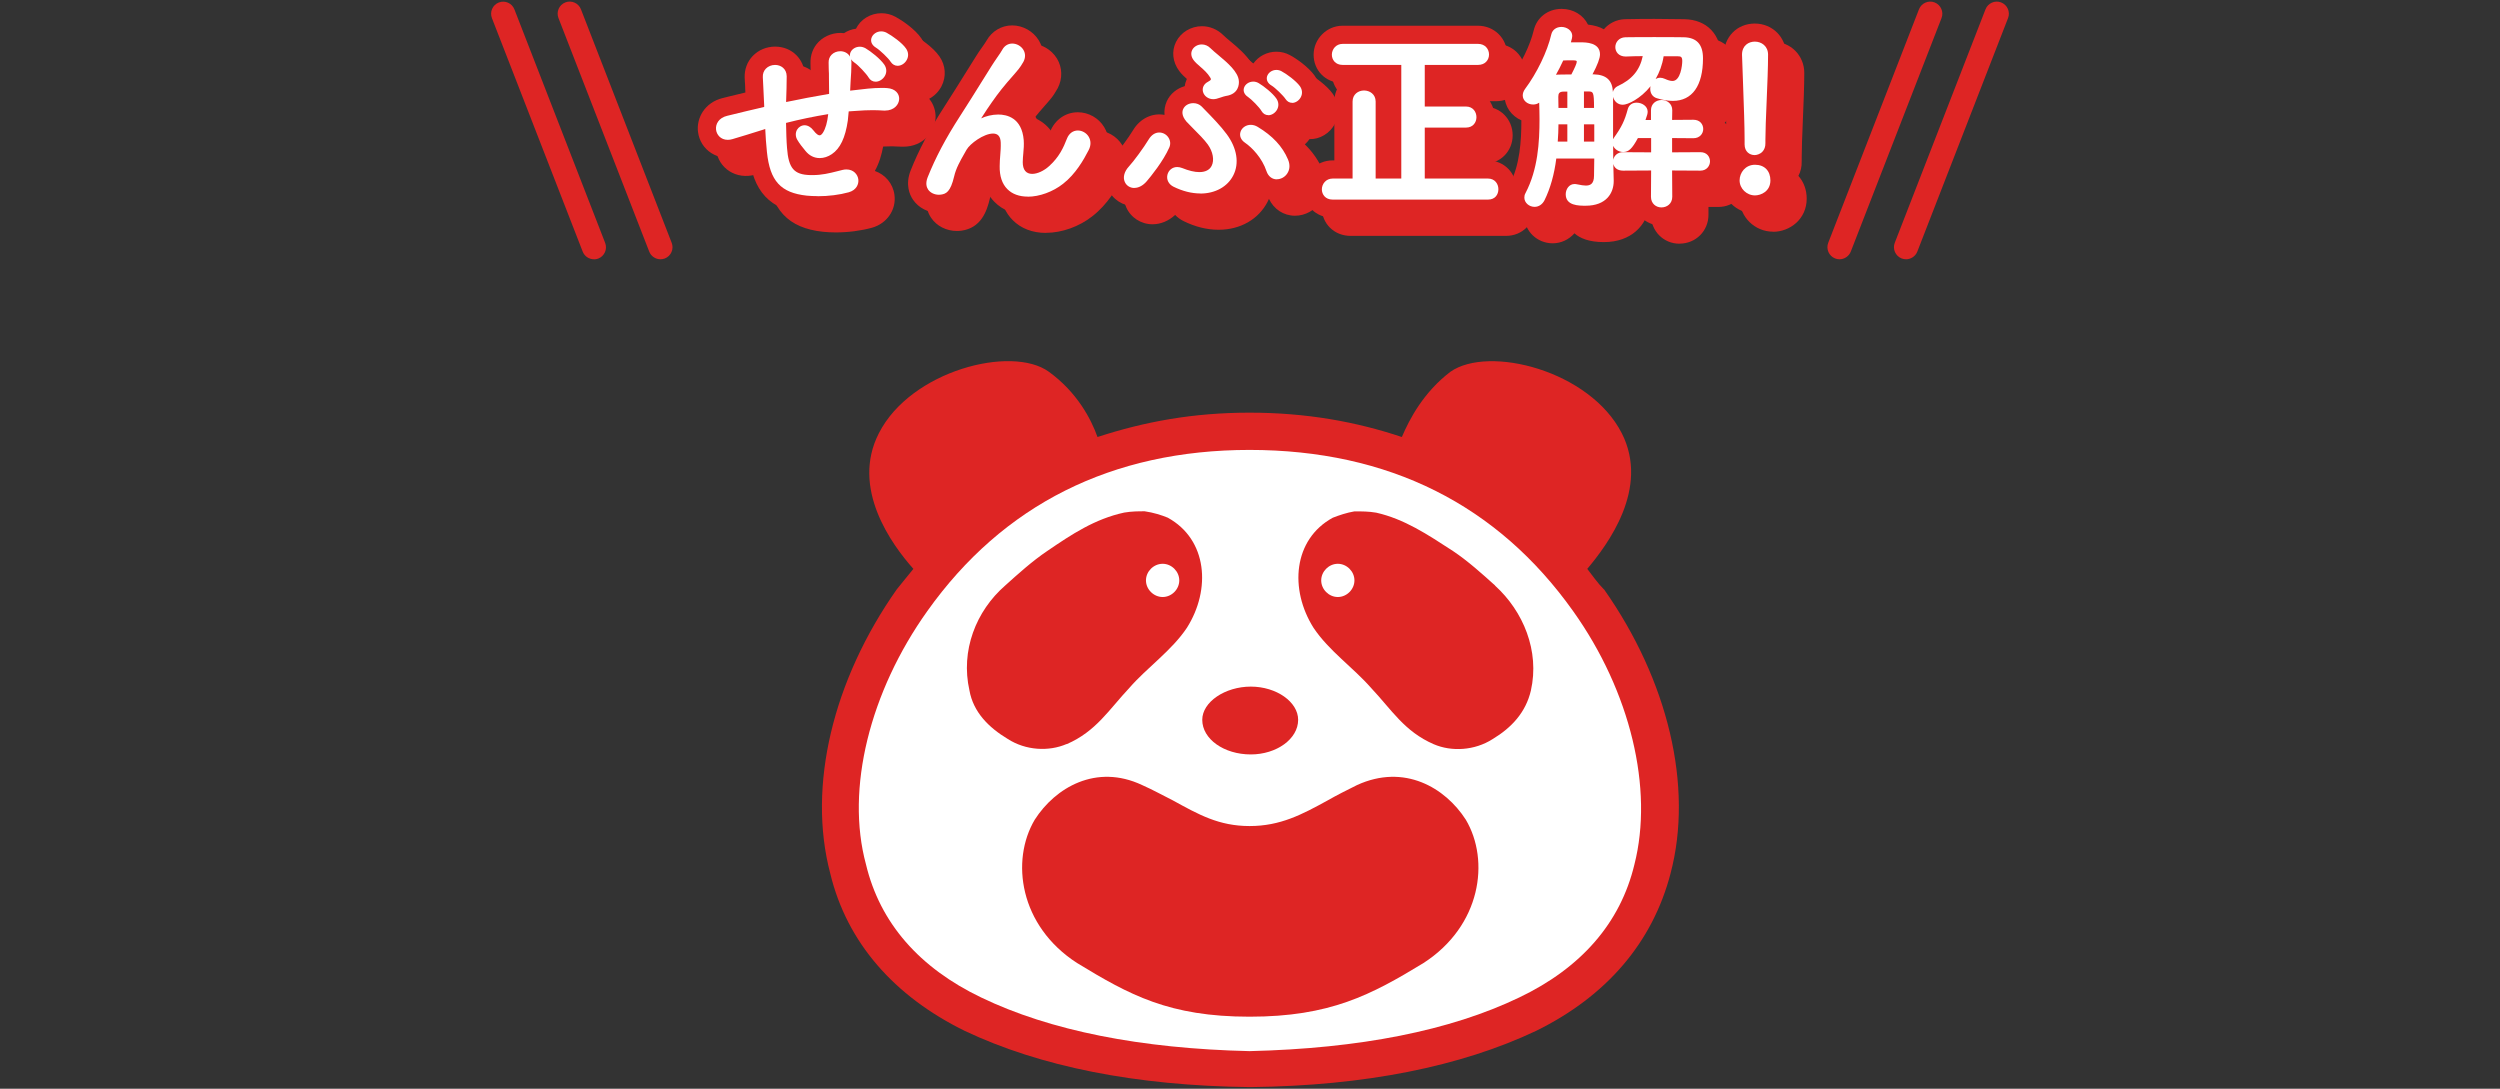 <?xml version="1.0" encoding="UTF-8"?>
<svg id="_レイヤー_1" data-name="レイヤー 1" xmlns="http://www.w3.org/2000/svg" viewBox="0 0 310 135">
  <rect x="0" y="0" width="310" height="135" fill="#333333" stroke="none"/>
  <defs>
    <style>
      .cls-1 {
        fill: #de2524;
      }

      .cls-1, .cls-2, .cls-3 {
        stroke-width: 0px;
      }

      .cls-2 {
        fill: #de2524;
      }

      .cls-3 {
        fill: #fff;
      }
    </style>
  </defs>
  <g>
    <path class="cls-2" d="M198.88,73.08c-.79-.79-1.43-1.74-2.06-2.54,2.54-3.02,7.76-9.99,4.28-16.82-3.96-7.77-16.49-10.95-21.25-7.62-3.33,2.54-5.07,5.86-6.02,8.09-5.71-1.91-11.89-3.02-18.88-3.02s-13,1.11-18.86,3.02c-.79-2.23-2.54-5.56-6.03-8.09-4.6-3.34-17.12-.16-21.08,7.62-3.5,6.82,1.58,13.79,4.28,16.82-.63.79-1.43,1.74-2.06,2.54-7.93,11.26-11.1,24.43-8.25,35.22,2.06,8.57,7.93,15.23,16.66,19.52,9.35,4.44,21.24,6.82,35.35,6.98h.16c14.12-.16,26.02-2.55,35.37-6.98,8.72-4.29,14.43-10.95,16.66-19.52,2.85-10.79-.32-23.96-8.25-35.22Z"/>
    <path class="cls-3" d="M154.95,55.79c-17.12,0-30.6,6.82-39.96,19.98-7.13,10-10.15,22.05-7.61,31.41,1.74,7.3,6.66,12.85,14.27,16.5,8.56,4.13,19.82,6.35,33.29,6.66,13.65-.32,24.9-2.54,33.46-6.66,7.62-3.64,12.53-9.2,14.27-16.5,2.38-9.36-.48-21.41-7.61-31.41-9.36-13.16-22.84-19.98-40.13-19.98Z"/>
    <path class="cls-2" d="M155.1,93.55c3.18,0,5.87-1.91,5.87-4.29,0-2.22-2.69-4.12-5.87-4.12s-6.02,1.9-6.02,4.12c0,2.38,2.69,4.29,6.02,4.29Z"/>
    <path class="cls-2" d="M132.28,92.27c3.64-1.58,5.23-4.28,7.76-6.97,2.22-2.55,5.24-4.61,7.14-7.46,3.01-4.76,2.54-10.95-2.38-13.65-.79-.32-1.75-.63-2.86-.79-.79,0-1.58,0-2.54.16-3.64.79-6.5,2.69-9.52,4.75-1.9,1.28-3.64,2.86-5.23,4.29-3.64,3.17-5.55,8.09-4.44,13.01.48,2.69,2.38,4.6,4.75,6.02,2.22,1.43,5.07,1.59,7.3.63ZM144.17,69.91c1.11,0,2.06.95,2.06,2.06s-.95,2.06-2.06,2.06-2.07-.95-2.07-2.06.95-2.06,2.07-2.06Z"/>
    <path class="cls-2" d="M185.4,72.61c-1.59-1.43-3.33-3.01-5.24-4.29-3.17-2.06-6.02-3.96-9.51-4.75-.95-.16-1.74-.16-2.7-.16-.95.16-1.9.48-2.69.79-4.91,2.69-5.39,8.88-2.38,13.65,1.9,2.85,4.91,4.91,7.14,7.46,2.54,2.69,4.12,5.39,7.76,6.97,2.22.96,5.08.79,7.3-.63,2.38-1.43,4.12-3.33,4.75-6.02,1.11-4.92-.95-9.84-4.44-13.01ZM165.89,74.03c-1.11,0-2.06-.95-2.06-2.06s.95-2.06,2.06-2.06,2.06.95,2.06,2.06-.95,2.06-2.06,2.06Z"/>
    <path class="cls-2" d="M168.27,97.35c-1.27.63-2.54,1.27-3.64,1.9-3.17,1.74-5.86,3.18-9.68,3.18s-6.34-1.44-9.51-3.18c-1.27-.63-2.39-1.27-3.81-1.9-5.71-2.69-10.78.32-13.32,4.29-3.01,5.07-1.9,13.16,5.24,17.77,6.5,3.96,11.42,6.66,21.4,6.66s15.07-2.7,21.57-6.66c7.14-4.61,8.25-12.7,5.24-17.77-2.55-3.97-7.62-6.98-13.49-4.29Z"/>
  </g>
  <g>
    <g>
      <g>
        <path class="cls-2" d="M103.62,28.82c-.55,0-1.08-.03-1.57-.08-4.33-.46-6.46-2.75-6.94-7.42,0-.03,0-.06-.01-.09-.41.12-.73.22-1.01.3l-.37.11c-2.44.71-4.65-.79-4.92-3.06-.2-1.66.8-3.62,3.09-4.18l.69-.17c.65-.16,1.41-.34,2.1-.51-.01-.21-.02-.4-.03-.6v-.13c-.03-.37-.05-.73-.06-1.09-.04-1.03.31-1.99,1-2.71.71-.74,1.71-1.16,2.77-1.16,2.08,0,3.67,1.56,3.69,3.63,0,.15,0,.3,0,.47.24-.05.49-.09.74-.14v-.05c0-.39,0-.55,0-.68-.02-.16-.03-.37-.03-.65,0-.13,0-.29-.01-.51-.03-1.02.32-1.95.99-2.64.8-.83,2.02-1.24,3.17-1.1.44-.29.94-.48,1.48-.55.57-1.16,1.8-1.92,3.16-1.92.61,0,1.2.15,1.75.45.75.4,2.39,1.49,3.2,2.67.77,1.11.86,2.5.24,3.7-.35.67-.89,1.2-1.52,1.54.55.67.82,1.51.79,2.32-.05,1.78-1.56,3.62-3.99,3.62h-.23c-.9-.06-1.5-.06-2.28-.02-.18.97-.48,2.05-1.03,3.03,1.28.44,2.24,1.55,2.43,2.95.26,1.84-.92,3.57-2.79,4.09-1.35.37-2.93.58-4.47.58ZM114.62,8.75h.01-.01Z"/>
        <path class="cls-2" d="M129.69,28.88c-1.67,0-3.1-.55-4.13-1.6-.75-.75-1.63-2.14-1.61-4.45,0-.28,0-.54.02-.79l-.19.35c-.46.8-.89,1.56-1.04,2.24-.39,1.67-1.14,3.62-3.49,3.97-.21.03-.4.04-.59.04-1.31,0-2.51-.61-3.2-1.63-.41-.6-.98-1.86-.29-3.62,1.02-2.57,2.35-5.08,4.18-7.92.97-1.5,1.87-2.95,2.73-4.33l1.19-1.9c.21-.35.5-.77.78-1.16.21-.3.41-.58.52-.78.67-1.19,1.86-1.9,3.19-1.9s2.61.72,3.31,1.87c.67,1.11.7,2.49.08,3.68-.32.56-.55.92-.82,1.25-.13.16-.27.33-.42.5l-.36.41c-.47.53-.89,1.03-1.28,1.51,1.59.67,2.93,2.14,3.15,4.79.03.39.03.76.01,1.11.48-.6.75-1.23,1.02-1.91.59-1.5,1.91-2.44,3.45-2.44,1.32,0,2.57.7,3.26,1.83.72,1.17.75,2.58.1,3.87-.72,1.41-1.89,3.44-3.79,4.93-1.64,1.3-3.8,2.07-5.76,2.07Z"/>
        <path class="cls-2" d="M151.1,28.49c-1.43,0-2.88-.36-4.33-1.07-.41-.2-.76-.46-1.05-.77-.81.75-1.79,1.16-2.81,1.16-1.42,0-2.7-.83-3.26-2.11-.61-1.4-.26-3.05.92-4.32.47-.51,1.61-2.04,2.2-3.02.87-1.43,2.39-2.15,3.88-1.86-.05-.58.04-1.15.28-1.69.42-.92,1.25-1.6,2.23-1.88.04-.31.13-.61.26-.89-.32-.28-.66-.6-.94-.98-.83-1.11-.98-2.46-.4-3.62.59-1.18,1.85-1.94,3.21-1.94.99,0,1.93.4,2.65,1.11.21.21.5.45.81.71.95.79,2.03,1.7,2.71,2.8.07,0,.14,0,.21,0,.63-.89,1.69-1.46,2.85-1.46.58,0,1.15.14,1.67.42.81.42,2.3,1.48,3.06,2.53.81,1.15.91,2.53.29,3.72-.62,1.2-1.88,1.96-3.16,1.92-.17.24-.36.46-.58.65.99.96,1.73,2.04,2.24,3.25.57,1.32.46,2.73-.28,3.86-.7,1.07-1.92,1.74-3.18,1.74-1.4,0-2.62-.8-3.23-2.09-.05.11-.1.23-.16.34-1.11,2.18-3.38,3.49-6.09,3.49ZM148,25.17h0s0,0,0,0ZM161.44,22.77h0,0ZM149.48,20.92c.08.03.16.06.24.09.05.02.11.04.16.06-.1-.12-.22-.25-.34-.38-.01.08-.03.15-.05.22ZM163.52,13.27s.01.02.02.03c0,0-.01-.02-.02-.03ZM150.76,9.8s0,0,0,0c0,0,0,0,0,0Z"/>
        <path class="cls-2" d="M186.75,29.25h-19.26c-2.05,0-3.59-1.51-3.59-3.52s1.61-3.59,3.59-3.59h.22v-7.3c0-.88.3-1.68.82-2.3-1.95-.09-3.39-1.57-3.39-3.51s1.61-3.59,3.59-3.59h16.78c2.03,0,3.62,1.57,3.62,3.57s-1.59,3.54-3.62,3.54h-4.35v.66h2.87c1.99,0,3.54,1.57,3.54,3.57s-1.56,3.54-3.54,3.54h-2.87v1.82h5.59c1.99,0,3.54,1.57,3.54,3.57s-1.52,3.54-3.54,3.54Z"/>
        <path class="cls-2" d="M208.26,30.22c-1.99,0-3.54-1.57-3.54-3.57v-.99s-.2,0-.2,0c-.39,2.24-2.19,4.36-5.64,4.36-1.83,0-2.96-.47-3.65-1.09-.69.78-1.65,1.24-2.69,1.24-1.94,0-3.52-1.52-3.52-3.39,0-.62.15-1.18.45-1.71,1.24-2.37,1.43-5.31,1.43-7.9-1.23-.53-2.08-1.71-2.08-3.07,0-.73.23-1.43.69-2.09,1.32-1.76,2.5-4.2,2.92-5.99.37-1.6,1.76-2.67,3.46-2.67,1.47,0,2.71.79,3.27,1.95.82.09,1.47.3,1.97.58.62-.73,1.54-1.21,2.59-1.25,2.46-.05,4.83-.05,7.36,0,2.84.04,4.61,1.91,4.61,4.86,0,2.71-.74,4.57-1.83,5.76,1.1.57,1.83,1.68,1.83,3,0,.52-.11,1.01-.32,1.45.72.62,1.16,1.53,1.16,2.56,0,1.9-1.51,3.4-3.44,3.4h-1.24s0,.97,0,.97c0,2.02-1.58,3.58-3.59,3.58ZM197.07,27.25s0,0,0,0c0,0,0,0,0,0ZM193.44,27.18s-.02.03-.03.05c0-.02.02-.03.03-.05ZM196.81,7.04s0,0,0,0c0,0,0,0,0,0Z"/>
        <path class="cls-2" d="M219.87,28.73c-2.29,0-4.16-1.84-4.16-4.11,0-1.07.38-2.03,1.01-2.76-.25-.5-.39-1.07-.39-1.69v-.67c0-1.44-.09-3.97-.19-6.64l-.03-.71c-.04-1.03-.07-2.06-.11-3.04,0-2.28,1.65-3.94,3.84-3.94s3.89,1.7,3.89,3.87c0,1.61-.09,3.92-.18,5.96-.08,1.85-.14,3.57-.14,4.58v.42c.02.65-.12,1.27-.41,1.81.65.73,1.03,1.71,1.03,2.82,0,2.57-2.12,4.11-4.16,4.11ZM219.87,24.23c-.23,0-.34.34-.34.39.02.11.21.29.35.31.07,0,.32-.09.32-.31,0-.19-.1-.39-.34-.39ZM218.91,20.04h0s0,0,0,0Z"/>
        <path class="cls-2" d="M103.62,26.57c-.47,0-.92-.02-1.33-.06-3.23-.35-4.57-1.81-4.94-5.41-.1-.9-.17-2.01-.21-2.86l-.19.07c-1.85.59-2.81.87-3.51,1.08l-.36.11c-.2.06-.4.09-.58.09-.9,0-1.39-.65-1.46-1.26-.08-.67.32-1.47,1.38-1.72l.5-.12c1.1-.27,2.57-.63,3.51-.84l.58-.14v-.16c-.03-.89-.07-1.64-.11-2.33-.02-.41-.04-.8-.06-1.2-.02-.42.11-.78.38-1.06.28-.29.7-.46,1.14-.46.69,0,1.43.44,1.44,1.41,0,.88-.03,2.04-.07,3.1v.09c1.62-.34,3.55-.71,5.33-1.01,0-.33,0-.66-.01-.98,0-.33-.01-.65-.01-.95,0-.53,0-.75-.02-.94-.01-.1-.01-.22-.01-.39,0-.15,0-.35-.01-.62-.01-.38.11-.71.36-.97.27-.28.67-.44,1.09-.44.46,0,.95.21,1.2.67-.02-.13-.02-.27.02-.41.14-.48.64-.82,1.2-.82.24,0,.48.07.7.19.64.37,1.84,1.31,2.34,2.04.29.43.32.93.08,1.37-.24.44-.71.74-1.16.74-.37,0-.68-.19-.88-.53-.25-.43-1.29-1.55-1.75-1.84-.18-.12-.32-.26-.42-.41.03.13.05.27.05.43,0,.83-.05,1.55-.1,2.26l-.06,1.2.43-.05c1.2-.15,2.37-.29,3.48-.29.22,0,.44,0,.66.02,1.07.07,1.53.73,1.51,1.35-.02.7-.64,1.44-1.75,1.44h-.16c-.48-.03-.93-.05-1.37-.05-.64,0-1.28.03-2.09.09l-.89.06c-.03.38-.07.77-.11,1.14-.31,2.13-.94,3.46-1.98,4.16-.47.32-.99.49-1.5.49-.7,0-1.31-.31-1.78-.9-.37-.45-.73-.89-1-1.36-.24-.4-.25-.87-.04-1.25.2-.34.56-.56.94-.56s.78.22,1.08.62c.4.52.64.63.78.63s.27-.11.41-.32c.33-.51.55-1.29.66-2.31-1.72.28-3.52.65-5.23,1.09.02,1.07.05,2.25.12,3.09.19,2.54.86,3.33,2.89,3.38h.29c1.13,0,2.03-.22,3.06-.48l.64-.16c.17-.04.33-.06.49-.06.89,0,1.39.63,1.47,1.21.09.62-.25,1.36-1.18,1.62-1.15.32-2.52.49-3.86.49ZM113.56,10.41c-.35,0-.66-.18-.87-.5-.25-.42-1.34-1.46-1.82-1.75-.48-.29-.69-.72-.57-1.16.14-.5.65-.86,1.22-.86.23,0,.46.06.67.17.69.37,1.93,1.25,2.41,1.96.3.43.34.94.1,1.39-.23.45-.69.75-1.15.75Z"/>
        <path class="cls-2" d="M129.69,26.63c-1.06,0-1.93-.32-2.53-.93-.65-.65-.97-1.61-.95-2.84,0-.52.04-.94.07-1.36.04-.5.08-.98.06-1.58-.03-.75-.35-1.11-.95-1.11-1.15,0-2.86,1.25-3.29,2.01l-.26.46c-.52.91-1.05,1.84-1.28,2.86-.45,1.91-1,2.15-1.63,2.24-.08.01-.17.02-.25.02-.56,0-1.07-.25-1.34-.64-.19-.28-.36-.77-.06-1.53.97-2.43,2.23-4.82,3.98-7.53.98-1.51,1.88-2.97,2.75-4.36l1.19-1.9c.2-.33.47-.71.71-1.07.26-.37.5-.72.64-.98.26-.47.71-.74,1.22-.74.55,0,1.1.31,1.38.78.27.45.27.97.01,1.47-.22.39-.4.66-.59.9-.12.15-.26.31-.4.48l-.32.37c-1.02,1.14-1.85,2.18-2.61,3.28-.43.61-.8,1.17-1.15,1.72l-.18.28c.55-.27,1.35-.48,2.12-.48,1.08,0,2.93.41,3.16,3.17.04.58,0,1.11-.05,1.63-.03.37-.07.73-.07,1.11,0,.95.41,1.45,1.17,1.45.64,0,1.45-.37,2.11-.97,1.25-1.13,1.77-2.3,2.2-3.4.25-.64.75-1.01,1.35-1.01.53,0,1.06.3,1.34.76.3.49.31,1.09,0,1.68-.62,1.21-1.62,2.96-3.17,4.17-1.25.99-2.93,1.6-4.38,1.6Z"/>
        <path class="cls-2" d="M151.1,26.24c-1.08,0-2.2-.28-3.34-.84-.6-.3-.89-.88-.75-1.48.14-.57.62-.96,1.21-.96.2,0,.42.05.63.13.81.33,1.53.5,2.12.5.74,0,1.27-.27,1.52-.77.36-.69.17-1.76-.47-2.65-.43-.6-1.2-1.37-1.82-1.99-.33-.33-.63-.63-.82-.84-.65-.75-.54-1.31-.41-1.58.2-.44.69-.72,1.25-.72.4,0,.77.15,1.04.42l.31.32c.93.95,2.08,2.13,2.8,3.12,1.27,1.73,1.57,3.59.81,5.09-.71,1.41-2.24,2.26-4.09,2.26ZM142.91,25.56c-.53,0-.99-.29-1.19-.76-.25-.57-.06-1.28.5-1.89.62-.67,1.85-2.35,2.48-3.39.33-.54.79-.84,1.3-.84.45,0,.89.24,1.14.63.24.37.28.81.11,1.21-.75,1.72-2.33,3.65-2.8,4.2-.45.53-1,.83-1.53.83ZM160.58,24.49c-.59,0-1.07-.38-1.28-1-.55-1.65-1.79-2.94-2.68-3.55-.5-.34-.7-.84-.55-1.33.16-.52.68-.88,1.27-.88.29,0,.58.08.86.25,1.85,1.11,3.08,2.43,3.76,4.04.27.63.24,1.25-.09,1.74-.29.45-.79.72-1.3.72ZM159.52,16.53c-.35,0-.65-.18-.84-.51-.24-.44-1.26-1.47-1.68-1.75-.44-.28-.62-.7-.5-1.11.14-.46.62-.79,1.15-.79.24,0,.46.06.68.19.63.37,1.75,1.25,2.21,1.94.28.43.3.91.07,1.34-.23.42-.67.7-1.09.7ZM162.47,15c-.33,0-.62-.17-.82-.48-.25-.39-1.29-1.41-1.74-1.67-.46-.27-.66-.69-.55-1.11.13-.47.62-.82,1.16-.82.21,0,.43.05.63.16.63.33,1.8,1.19,2.29,1.86.3.43.34.92.11,1.36-.22.42-.65.71-1.08.71ZM152.7,14.55c-.61,0-1.14-.38-1.28-.92-.12-.49.1-.96.59-1.22.24-.12.37-.23.39-.31.01-.05-.01-.14-.09-.25-.31-.52-.8-.96-1.24-1.34-.31-.27-.61-.53-.81-.8-.31-.41-.37-.87-.18-1.26.21-.42.68-.69,1.19-.69.39,0,.77.16,1.06.45.26.26.61.55.98.86,1.11.93,2.5,2.09,2.56,3.24.03.37-.01,1.61-1.61,1.84-.17.03-.39.1-.62.18-.18.06-.37.12-.55.17-.14.03-.28.05-.41.05Z"/>
        <path class="cls-2" d="M167.5,27c-.92,0-1.34-.66-1.34-1.27,0-.66.5-1.34,1.34-1.34h2.47v-9.55c0-.9.71-1.37,1.42-1.37s1.44.47,1.44,1.37v9.55h3.18v-14.09h-7.27c-.92,0-1.34-.66-1.34-1.27,0-.66.5-1.34,1.34-1.34h16.78c.9,0,1.37.66,1.37,1.32s-.47,1.29-1.37,1.29h-6.6v5.16h5.12c.85,0,1.29.66,1.29,1.32s-.44,1.29-1.29,1.29h-5.12v6.32h7.84c.85,0,1.29.66,1.29,1.32s-.4,1.29-1.29,1.29h-19.26Z"/>
        <path class="cls-2" d="M208.26,27.97c-.64,0-1.29-.45-1.29-1.32l.02-3.26-3.48.02c-.72,0-1.1-.38-1.21-.83.01.68.03,1.29.05,2.03v.1c0,1.47-.91,3.05-3.47,3.05-.87,0-2.48,0-2.48-1.42,0-.62.41-1.27,1.09-1.27.08,0,.18,0,.28.03l.23.04c.31.06.6.12.88.12.51,0,1.03-.15,1.03-1.23,0,0,.02-.86.03-2.12h-4.71c-.25,1.97-.74,3.71-1.46,5.17-.26.51-.71.82-1.23.82-.69,0-1.27-.52-1.27-1.14,0-.16.02-.36.15-.58,1.53-2.93,1.73-6.28,1.73-9.17,0-.68-.02-1.35-.04-2.03-.21.15-.47.23-.75.23-.71,0-1.29-.5-1.29-1.12,0-.27.09-.53.28-.8,1.47-1.96,2.78-4.67,3.26-6.77.13-.57.62-.93,1.26-.93s1.34.42,1.34,1.12c0,.1-.04.39-.17.79h1.23c.59,0,2.38,0,2.38,1.49,0,.48-.31,1.31-.93,2.48.06,0,.12,0,.18,0,1.54.05,2.29.74,2.35,2.18.08-.31.28-.57.59-.72,1.76-.8,2.75-1.98,3.11-3.72-.7,0-1.39.02-2.11.05h0c-.88,0-1.29-.59-1.29-1.17s.43-1.19,1.24-1.22c1.19-.02,2.38-.02,3.59-.02s2.4,0,3.64.02c1.62.03,2.4.88,2.4,2.61,0,3.4-1.33,5.28-3.74,5.28-.61,0-1.28-.11-1.98-.33-.51-.15-.82-.59-.82-1.16,0-.11.01-.23.04-.33-1.25,1.56-2.83,2.3-3.44,2.3-.65,0-1.08-.46-1.21-.98,0,0,0,4.49,0,5.26.03-.07.07-.14.12-.21.94-1.31,1.32-2.1,1.71-3.55.14-.49.54-.78,1.09-.78.66,0,1.37.43,1.37,1.12,0,.23-.06.44-.27,1.03h.68v-1.21c0-.83.66-1.27,1.32-1.27s1.32.44,1.32,1.27l-.02,1.2,2.64-.02c.84,0,1.22.59,1.22,1.15s-.42,1.14-1.22,1.14l-2.64-.02v1.77l3.51-.02c.82,0,1.19.59,1.19,1.14s-.41,1.15-1.19,1.15l-3.51-.02.02,3.26c0,.87-.67,1.32-1.34,1.32ZM202.29,22.07c.1-.5.52-.95,1.22-.95l3.48.02v-1.77h-1.64c-.72,1.33-1.15,1.73-1.82,1.73-.55,0-1.06-.33-1.25-.77,0,.68,0,1.24.01,1.73ZM199.94,19.81v-2.14h-1.28v2.14h1.28ZM196.6,19.81v-2.14h-1.1c0,.7-.04,1.43-.09,2.14h1.19ZM199.91,15.63c0-2.02-.11-2.02-.69-2.04h-.56v2.04h1.25ZM196.6,15.63v-2.02h-.46c-.55,0-.66.24-.66.64,0,.24,0,.49.01.74,0,.21,0,.42.01.64h1.1ZM208.11,11.89c.18,0,.37.04.59.14.37.17.68.26.94.26,1,0,1.21-1.95,1.21-2.47s-.17-.59-.54-.59h-1.77c-.17,1.09-.53,2.02-.99,2.81.16-.09.35-.15.56-.15ZM195.62,10.72l-.43.8c.09-.01.19-.02.29-.02.2,0,.43,0,.69-.01.29,0,.6-.01.93-.01.45-.86.67-1.39.67-1.58,0-.13-.08-.17-.61-.17h-.02c-.35,0-.75,0-1.05.02l-.47.97Z"/>
        <path class="cls-2" d="M219.87,26.48c-1.04,0-1.91-.85-1.91-1.86,0-.95.71-1.94,1.91-1.94s1.91.78,1.91,1.94c0,1.36-1.17,1.86-1.91,1.86ZM219.82,21.48c-.6,0-1.24-.41-1.24-1.32v-.67c0-1.5-.09-4.08-.19-6.81-.04-1.22-.09-2.47-.13-3.65,0-1.14.82-1.62,1.59-1.62.82,0,1.64.55,1.64,1.62,0,1.54-.09,3.74-.18,5.87-.08,1.86-.15,3.61-.15,4.67v.42c.01.45-.12.81-.38,1.08-.29.3-.7.41-.96.41Z"/>
      </g>
      <g>
        <g>
          <path class="cls-1" d="M101.37,26.57c-.55,0-1.08-.03-1.57-.08-4.33-.46-6.46-2.75-6.94-7.42,0-.03,0-.06-.01-.09-.41.12-.73.22-1.01.3l-.37.11c-2.44.71-4.65-.79-4.92-3.06-.2-1.66.8-3.62,3.09-4.18l.69-.17c.65-.16,1.41-.34,2.1-.51-.01-.21-.02-.4-.03-.6v-.13c-.03-.37-.05-.73-.06-1.09-.04-1.03.31-1.99,1-2.71.71-.74,1.71-1.16,2.77-1.16,2.08,0,3.67,1.56,3.69,3.63,0,.15,0,.3,0,.47.24-.05.49-.09.74-.14v-.05c0-.39,0-.55,0-.68-.02-.16-.03-.37-.03-.65,0-.13,0-.29-.01-.51-.03-1.02.32-1.95.99-2.64.8-.83,2.02-1.24,3.17-1.1.44-.29.94-.48,1.48-.55.57-1.16,1.8-1.92,3.16-1.92.61,0,1.2.15,1.75.45.75.4,2.39,1.49,3.2,2.67.77,1.11.86,2.5.24,3.7-.35.67-.89,1.2-1.52,1.54.55.67.82,1.51.79,2.32-.05,1.78-1.56,3.62-3.99,3.62h-.23c-.9-.06-1.5-.06-2.28-.02-.18.97-.48,2.05-1.03,3.03,1.28.44,2.24,1.55,2.43,2.95.26,1.84-.92,3.57-2.79,4.09-1.35.37-2.93.58-4.47.58ZM112.37,6.5h.01-.01Z"/>
          <path class="cls-1" d="M127.44,26.63c-1.67,0-3.1-.55-4.13-1.6-.75-.75-1.63-2.14-1.61-4.45,0-.28,0-.54.02-.79l-.19.35c-.46.8-.89,1.56-1.04,2.24-.39,1.67-1.14,3.62-3.49,3.97-.21.03-.4.04-.59.04-1.31,0-2.51-.61-3.2-1.63-.41-.6-.98-1.86-.29-3.62,1.02-2.57,2.35-5.08,4.18-7.92.97-1.5,1.87-2.95,2.73-4.33l1.19-1.9c.21-.35.5-.77.78-1.16.21-.3.41-.58.52-.78.67-1.19,1.86-1.9,3.19-1.9s2.61.72,3.31,1.87c.67,1.11.7,2.49.08,3.68-.32.56-.55.92-.82,1.25-.13.16-.27.33-.42.5l-.36.41c-.47.53-.89,1.03-1.28,1.51,1.59.67,2.93,2.14,3.15,4.79.03.39.03.76.01,1.11.48-.6.75-1.23,1.02-1.91.59-1.5,1.91-2.44,3.45-2.44,1.32,0,2.57.7,3.26,1.83.72,1.17.75,2.58.1,3.87-.72,1.41-1.89,3.44-3.79,4.93-1.64,1.3-3.8,2.07-5.76,2.07Z"/>
          <path class="cls-1" d="M148.85,26.24c-1.43,0-2.88-.36-4.33-1.07-.41-.2-.76-.46-1.05-.77-.81.75-1.79,1.16-2.81,1.16-1.42,0-2.7-.83-3.26-2.11-.61-1.4-.26-3.05.92-4.32.47-.51,1.61-2.04,2.2-3.02.87-1.43,2.39-2.15,3.88-1.86-.05-.58.04-1.15.28-1.69.42-.92,1.25-1.6,2.23-1.88.04-.31.13-.61.26-.89-.32-.28-.66-.6-.94-.98-.83-1.11-.98-2.46-.4-3.62.59-1.18,1.85-1.94,3.21-1.94.99,0,1.93.4,2.65,1.11.21.21.5.45.81.71.95.79,2.03,1.7,2.71,2.8.07,0,.14,0,.21,0,.63-.89,1.69-1.46,2.85-1.46.58,0,1.15.14,1.67.42.81.42,2.3,1.48,3.06,2.53.81,1.15.91,2.53.29,3.72-.62,1.19-1.87,1.95-3.16,1.92-.17.24-.36.46-.58.65.99.96,1.73,2.04,2.24,3.25.57,1.32.46,2.73-.28,3.86-.7,1.07-1.92,1.74-3.18,1.74-1.4,0-2.62-.8-3.23-2.09-.05.11-.1.23-.16.34-1.1,2.18-3.38,3.49-6.09,3.49ZM145.75,22.92h0s0,0,0,0ZM159.19,20.52h0,0ZM147.23,18.67c.08.03.16.06.24.09.05.02.11.04.16.06-.1-.12-.22-.25-.34-.38-.01.08-.03.15-.05.22ZM161.27,11.02s.01.02.02.03c0,0-.01-.02-.02-.03ZM148.51,7.55s0,0,0,0c0,0,0,0,0,0Z"/>
          <path class="cls-1" d="M184.5,27h-19.26c-2.05,0-3.59-1.51-3.59-3.52s1.61-3.59,3.59-3.59h.22v-7.3c0-.88.3-1.68.82-2.3-1.95-.09-3.39-1.57-3.39-3.51s1.61-3.59,3.59-3.59h16.78c2.03,0,3.62,1.57,3.62,3.57s-1.59,3.54-3.62,3.54h-4.35v.66h2.87c1.99,0,3.54,1.57,3.54,3.57s-1.56,3.54-3.54,3.54h-2.87v1.82h5.59c1.99,0,3.54,1.57,3.54,3.57s-1.52,3.54-3.54,3.54Z"/>
          <path class="cls-1" d="M206.01,27.97c-1.99,0-3.54-1.57-3.54-3.57v-.99s-.2,0-.2,0c-.39,2.24-2.19,4.36-5.64,4.36-1.83,0-2.96-.47-3.65-1.09-.69.78-1.65,1.24-2.69,1.24-1.94,0-3.52-1.52-3.52-3.39,0-.62.15-1.18.45-1.71,1.24-2.37,1.43-5.31,1.43-7.9-1.23-.53-2.08-1.71-2.08-3.07,0-.73.23-1.43.69-2.09,1.32-1.76,2.5-4.2,2.92-5.99.37-1.6,1.76-2.67,3.46-2.67,1.47,0,2.71.79,3.27,1.95.82.09,1.47.3,1.97.58.62-.73,1.54-1.21,2.59-1.25,2.46-.05,4.83-.05,7.36,0,2.84.04,4.61,1.91,4.61,4.86,0,2.71-.74,4.57-1.83,5.76,1.1.57,1.83,1.68,1.83,3,0,.52-.11,1.01-.32,1.45.72.62,1.16,1.53,1.16,2.56,0,1.9-1.51,3.4-3.44,3.4h-1.24s0,.97,0,.97c0,2.02-1.58,3.58-3.59,3.58ZM194.82,25s0,0,0,0c0,0,0,0,0,0ZM191.19,24.93s-.02.03-.03.05c0-.02.02-.03.03-.05ZM194.56,4.79s0,0,0,0c0,0,0,0,0,0Z"/>
          <path class="cls-1" d="M217.62,26.48c-2.29,0-4.16-1.84-4.16-4.11,0-1.07.38-2.03,1.01-2.76-.25-.5-.39-1.07-.39-1.69v-.67c0-1.44-.09-3.97-.19-6.64l-.03-.71c-.04-1.03-.07-2.06-.11-3.04,0-2.28,1.65-3.94,3.84-3.94s3.89,1.7,3.89,3.87c0,1.61-.09,3.92-.18,5.96-.08,1.85-.14,3.57-.14,4.58v.42c.02.65-.12,1.27-.41,1.81.65.73,1.03,1.71,1.03,2.82,0,2.57-2.12,4.11-4.16,4.11ZM217.62,21.98c-.23,0-.34.34-.34.39.02.11.21.29.35.31.07,0,.32-.09.32-.31,0-.19-.1-.39-.34-.39ZM216.66,17.79h0s0,0,0,0Z"/>
        </g>
        <g>
          <path class="cls-3" d="M101.37,24.32c-.47,0-.92-.02-1.33-.06-3.23-.35-4.57-1.81-4.94-5.41-.1-.9-.17-2.01-.21-2.86l-.19.07c-1.85.59-2.81.87-3.51,1.08l-.36.11c-.2.06-.4.09-.58.09-.9,0-1.39-.65-1.46-1.26-.08-.67.32-1.47,1.38-1.72l.5-.12c1.1-.27,2.57-.63,3.51-.84l.58-.14v-.16c-.03-.89-.07-1.64-.11-2.33-.02-.41-.04-.8-.06-1.2-.02-.42.11-.78.38-1.06.28-.29.7-.46,1.14-.46.69,0,1.43.44,1.44,1.41,0,.88-.03,2.04-.07,3.1v.09c1.62-.34,3.55-.71,5.33-1.01,0-.33,0-.66-.01-.98,0-.33-.01-.65-.01-.95,0-.53,0-.75-.02-.94-.01-.1-.01-.22-.01-.39,0-.15,0-.35-.01-.62-.01-.38.11-.71.36-.97.27-.28.67-.44,1.09-.44.46,0,.95.21,1.2.67-.02-.13-.02-.27.02-.41.14-.48.64-.82,1.2-.82.24,0,.48.07.7.19.64.37,1.84,1.31,2.34,2.04.29.43.32.93.08,1.37-.24.44-.71.74-1.16.74-.37,0-.68-.19-.88-.53-.25-.43-1.29-1.55-1.75-1.84-.18-.12-.32-.26-.42-.41.03.13.05.27.05.43,0,.83-.05,1.55-.1,2.26l-.06,1.2.43-.05c1.2-.15,2.37-.29,3.48-.29.22,0,.44,0,.66.02,1.07.07,1.53.73,1.51,1.35-.02.7-.64,1.44-1.75,1.44h-.16c-.48-.03-.93-.05-1.37-.05-.64,0-1.28.03-2.09.09l-.89.06c-.03.38-.07.77-.11,1.14-.31,2.13-.94,3.46-1.98,4.16-.47.32-.99.49-1.5.49-.7,0-1.31-.31-1.78-.9-.37-.45-.73-.89-1-1.36-.24-.4-.25-.87-.04-1.25.2-.34.56-.56.94-.56s.78.22,1.08.62c.4.52.64.63.78.63s.27-.11.41-.32c.33-.51.55-1.29.66-2.31-1.72.28-3.52.65-5.23,1.09.02,1.07.05,2.25.12,3.09.19,2.54.86,3.33,2.89,3.38h.29c1.13,0,2.03-.22,3.06-.48l.64-.16c.17-.04.33-.06.49-.06.89,0,1.39.63,1.47,1.21.09.62-.25,1.36-1.18,1.62-1.15.32-2.52.49-3.86.49ZM111.31,8.16c-.35,0-.66-.18-.87-.5-.25-.42-1.34-1.46-1.82-1.75-.48-.29-.69-.72-.57-1.16.14-.5.65-.86,1.22-.86.23,0,.46.06.67.17.69.37,1.93,1.25,2.41,1.96.3.43.34.94.1,1.39-.23.45-.69.75-1.15.75Z"/>
          <path class="cls-3" d="M127.44,24.38c-1.06,0-1.93-.32-2.53-.93-.65-.65-.97-1.61-.95-2.84,0-.52.04-.94.07-1.36.04-.5.08-.98.06-1.58-.03-.75-.35-1.11-.95-1.11-1.15,0-2.86,1.25-3.29,2.01l-.26.46c-.52.91-1.05,1.84-1.28,2.86-.45,1.91-1,2.15-1.63,2.24-.08.01-.17.02-.25.02-.56,0-1.07-.25-1.34-.64-.19-.28-.36-.77-.06-1.53.97-2.43,2.23-4.82,3.98-7.53.98-1.51,1.88-2.97,2.75-4.36l1.19-1.9c.2-.33.47-.71.71-1.07.26-.37.5-.72.64-.98.26-.47.71-.74,1.22-.74.55,0,1.1.31,1.38.78.27.45.27.97.01,1.47-.22.39-.4.66-.59.9-.12.15-.26.31-.4.48l-.32.37c-1.02,1.14-1.85,2.18-2.61,3.28-.43.61-.8,1.17-1.15,1.72l-.18.28c.55-.27,1.35-.48,2.12-.48,1.08,0,2.93.41,3.16,3.17.04.58,0,1.11-.05,1.63-.03.37-.07.73-.07,1.11,0,.95.41,1.45,1.17,1.45.64,0,1.45-.37,2.11-.97,1.25-1.13,1.77-2.3,2.2-3.4.25-.64.75-1.01,1.35-1.01.53,0,1.06.3,1.34.76.3.49.31,1.09,0,1.68-.62,1.21-1.62,2.96-3.17,4.17-1.25.99-2.93,1.6-4.38,1.6Z"/>
          <path class="cls-3" d="M148.85,23.99c-1.08,0-2.2-.28-3.34-.84-.6-.3-.89-.88-.75-1.48.14-.57.62-.96,1.21-.96.2,0,.42.05.63.13.81.33,1.53.5,2.12.5.74,0,1.27-.27,1.52-.77.36-.69.17-1.76-.47-2.65-.43-.6-1.2-1.37-1.82-1.99-.33-.33-.63-.63-.82-.84-.65-.75-.54-1.31-.41-1.58.2-.44.69-.72,1.25-.72.4,0,.77.15,1.04.42l.31.32c.93.95,2.08,2.13,2.8,3.12,1.27,1.73,1.57,3.59.81,5.09-.71,1.41-2.24,2.26-4.09,2.26ZM140.66,23.31c-.53,0-.99-.29-1.19-.76-.25-.57-.06-1.28.5-1.89.62-.67,1.85-2.35,2.48-3.39.33-.54.79-.84,1.3-.84.45,0,.89.24,1.14.63.24.37.28.81.11,1.21-.75,1.72-2.33,3.65-2.8,4.2-.45.53-1,.83-1.53.83ZM158.33,22.24c-.59,0-1.07-.38-1.28-1-.55-1.65-1.79-2.94-2.68-3.55-.5-.34-.7-.84-.55-1.33.16-.52.68-.88,1.27-.88.29,0,.58.08.86.25,1.85,1.11,3.08,2.43,3.76,4.04.27.63.24,1.25-.09,1.74-.29.45-.79.72-1.3.72ZM157.27,14.28c-.35,0-.65-.18-.84-.51-.24-.44-1.26-1.47-1.68-1.75-.44-.28-.62-.7-.5-1.11.14-.46.62-.79,1.15-.79.24,0,.46.06.68.19.63.37,1.75,1.25,2.21,1.94.28.43.3.91.07,1.34-.23.42-.67.7-1.09.7ZM160.22,12.75c-.33,0-.62-.17-.82-.48-.25-.39-1.29-1.41-1.74-1.67-.46-.27-.66-.69-.55-1.11.13-.47.62-.82,1.16-.82.21,0,.43.05.63.16.63.33,1.8,1.19,2.29,1.86.3.43.34.92.11,1.36-.22.42-.65.71-1.08.71ZM150.45,12.3c-.61,0-1.14-.38-1.28-.92-.12-.49.1-.96.59-1.22.24-.12.37-.23.39-.31.01-.05-.01-.14-.09-.25-.31-.52-.8-.96-1.24-1.34-.31-.27-.61-.53-.81-.8-.31-.41-.37-.87-.18-1.26.21-.42.68-.69,1.19-.69.39,0,.77.16,1.06.45.26.26.61.55.98.86,1.11.93,2.5,2.09,2.56,3.24.03.37-.01,1.61-1.61,1.84-.17.03-.39.1-.62.18-.18.06-.37.12-.55.17-.14.03-.28.05-.41.05Z"/>
          <path class="cls-3" d="M165.25,24.75c-.92,0-1.34-.66-1.34-1.27,0-.66.5-1.34,1.34-1.34h2.47v-9.55c0-.9.71-1.37,1.42-1.37s1.44.47,1.44,1.37v9.55h3.18v-14.09h-7.27c-.92,0-1.34-.66-1.34-1.27,0-.66.5-1.34,1.34-1.34h16.78c.9,0,1.37.66,1.37,1.32s-.47,1.29-1.37,1.29h-6.6v5.16h5.12c.85,0,1.29.66,1.29,1.32s-.44,1.29-1.29,1.29h-5.12v6.32h7.84c.85,0,1.29.66,1.29,1.32s-.4,1.29-1.29,1.29h-19.26Z"/>
          <path class="cls-3" d="M206.01,25.72c-.64,0-1.29-.45-1.29-1.32l.02-3.26-3.48.02c-.72,0-1.1-.38-1.21-.83.01.68.03,1.29.05,2.03v.1c0,1.47-.91,3.05-3.47,3.05-.87,0-2.48,0-2.48-1.42,0-.62.41-1.27,1.09-1.27.08,0,.18,0,.28.03l.23.04c.31.06.6.12.88.12.51,0,1.03-.15,1.03-1.23,0,0,.02-.86.03-2.12h-4.71c-.25,1.97-.74,3.71-1.46,5.17-.26.51-.71.82-1.23.82-.69,0-1.27-.52-1.27-1.14,0-.16.02-.36.15-.58,1.53-2.93,1.73-6.28,1.73-9.17,0-.68-.02-1.35-.04-2.03-.21.15-.47.23-.75.23-.71,0-1.29-.5-1.29-1.12,0-.27.09-.53.28-.8,1.47-1.96,2.78-4.67,3.26-6.77.13-.57.62-.93,1.26-.93s1.34.42,1.34,1.12c0,.1-.04.39-.17.79h1.23c.59,0,2.38,0,2.38,1.49,0,.48-.31,1.31-.93,2.48.06,0,.12,0,.18,0,1.54.05,2.29.74,2.35,2.18.08-.31.28-.57.59-.72,1.76-.8,2.75-1.98,3.11-3.72-.7,0-1.39.02-2.11.05h0c-.88,0-1.29-.59-1.29-1.17s.43-1.19,1.24-1.22c1.19-.02,2.38-.02,3.59-.02s2.4,0,3.64.02c1.62.03,2.4.88,2.4,2.61,0,3.4-1.33,5.28-3.74,5.28-.61,0-1.28-.11-1.98-.33-.51-.15-.82-.59-.82-1.16,0-.11.01-.23.04-.33-1.25,1.56-2.83,2.3-3.44,2.3-.65,0-1.08-.46-1.21-.98,0,0,0,4.49,0,5.26.03-.07.07-.14.12-.21.94-1.31,1.32-2.1,1.71-3.55.14-.49.54-.78,1.09-.78.66,0,1.37.43,1.37,1.12,0,.23-.06.44-.27,1.03h.68v-1.21c0-.83.66-1.27,1.32-1.27s1.32.44,1.32,1.27l-.02,1.2,2.64-.02c.84,0,1.22.59,1.22,1.15s-.42,1.14-1.22,1.14l-2.64-.02v1.77l3.51-.02c.82,0,1.19.59,1.19,1.14s-.41,1.15-1.19,1.15l-3.51-.02.02,3.26c0,.87-.67,1.32-1.34,1.32ZM200.04,19.82c.1-.5.52-.95,1.22-.95l3.48.02v-1.77h-1.64c-.72,1.33-1.15,1.73-1.82,1.73-.55,0-1.06-.33-1.25-.77,0,.68,0,1.24.01,1.73ZM197.69,17.56v-2.14h-1.28v2.14h1.28ZM194.35,17.56v-2.14h-1.1c0,.7-.04,1.43-.09,2.14h1.19ZM197.66,13.38c0-2.02-.11-2.02-.69-2.04h-.56v2.04h1.25ZM194.35,13.38v-2.02h-.46c-.55,0-.66.24-.66.64,0,.24,0,.49.01.74,0,.21,0,.42.01.64h1.1ZM205.86,9.64c.18,0,.37.04.59.14.37.17.68.26.94.26,1,0,1.21-1.95,1.21-2.47s-.17-.59-.54-.59h-1.77c-.17,1.09-.53,2.02-.99,2.81.16-.09.35-.15.56-.15ZM193.37,8.47l-.43.8c.09-.01.19-.02.29-.02.2,0,.43,0,.69-.01.29,0,.6-.01.93-.01.45-.86.67-1.39.67-1.58,0-.13-.08-.17-.61-.17h-.02c-.35,0-.75,0-1.05.02l-.47.97Z"/>
          <path class="cls-3" d="M217.62,24.23c-1.04,0-1.91-.85-1.91-1.86,0-.95.71-1.94,1.91-1.94s1.91.78,1.91,1.94c0,1.36-1.17,1.86-1.91,1.86ZM217.57,19.23c-.6,0-1.24-.41-1.24-1.32v-.67c0-1.5-.09-4.08-.19-6.81-.04-1.22-.09-2.47-.13-3.65,0-1.14.82-1.62,1.59-1.62.82,0,1.64.55,1.64,1.62,0,1.54-.09,3.74-.18,5.87-.08,1.86-.15,3.61-.15,4.67v.42c.01.45-.12.81-.38,1.08-.29.3-.7.41-.96.41Z"/>
        </g>
      </g>
    </g>
    <g>
      <g>
        <path class="cls-1" d="M73.65,32.15c-.6,0-1.17-.36-1.4-.96L61,2.25c-.3-.77.08-1.64.85-1.94.77-.3,1.64.08,1.94.86l11.25,28.95c.3.77-.08,1.64-.85,1.94-.18.07-.36.1-.54.1Z"/>
        <path class="cls-1" d="M81.9,32.15c-.6,0-1.17-.36-1.4-.96l-11.25-28.95c-.3-.77.08-1.64.85-1.94.77-.3,1.64.08,1.94.86l11.25,28.95c.3.77-.08,1.64-.85,1.94-.18.07-.36.1-.54.1Z"/>
      </g>
      <g>
        <path class="cls-1" d="M236.35,32.15c-.18,0-.37-.03-.54-.1-.77-.3-1.16-1.17-.86-1.94l11.25-28.95c.3-.77,1.17-1.16,1.94-.86.77.3,1.16,1.17.86,1.94l-11.25,28.95c-.23.59-.8.96-1.4.96Z"/>
        <path class="cls-1" d="M228.1,32.15c-.18,0-.37-.03-.54-.1-.77-.3-1.16-1.17-.86-1.94l11.25-28.95c.3-.77,1.17-1.16,1.94-.86.77.3,1.16,1.17.86,1.94l-11.25,28.95c-.23.59-.8.96-1.4.96Z"/>
      </g>
    </g>
  </g>
</svg>
